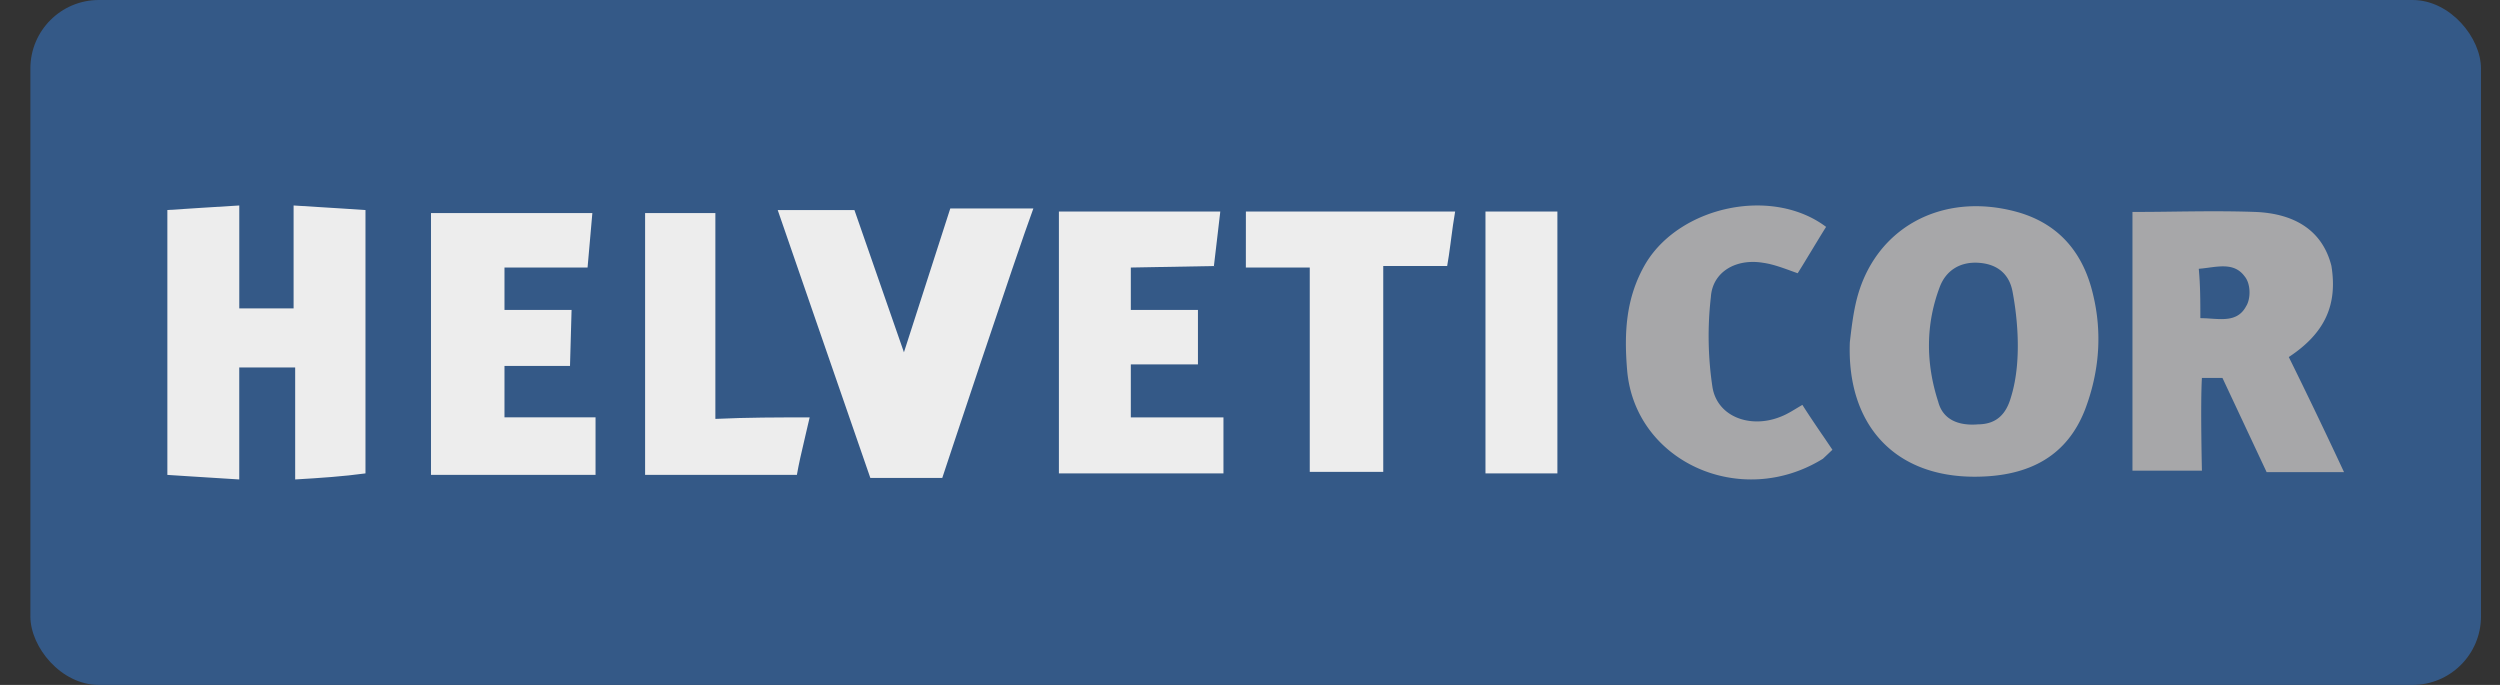 <svg xmlns="http://www.w3.org/2000/svg" fill="none" height="20" width="73" viewBox="0 0 73 20">
  <rect x="0" y="0" width="73" height="20" fill="#333333" stroke="none"/>
  <title>Helveticor icon</title>
  <rect x=".887" width="71.558" height="20" rx="2" fill="#345987"/>
  <path fill-rule="evenodd" clip-rule="evenodd" d="M4.887 6.133c.7-.045 1.353-.089 2.1-.133v3.006h1.586V6l1.394.087.014.001.691.045v7.69c-.653.089-1.306.133-2.053.177v-3.27H6.986V14c-.499-.03-.956-.06-1.414-.089l-.685-.044zm17.822 0h2.24l1.446 4.154 1.353-4.199h2.426c-.487 1.313-2.66 7.868-2.66 7.868h-2.1l-1.586-4.584zm-7.978 4.552h1.913l.046-1.635h-1.959V7.812h2.426l.14-1.591h-4.712v7.646h4.805v-1.68h-2.659zM33.02 7.812V9.05h1.96v1.59h-1.96v1.548h2.705v1.635H30.92V6.177h4.712l-.006.058-.022.186-.047.404-.111.943zm3.359 0h1.866v5.967h2.146V7.768h1.866q.026-.147.048-.295.025-.168.047-.337l.021-.161c.035-.266.07-.532.117-.798h-6.11zm-12.737 4.376-.129.553q-.078.326-.146.633-.055.249-.098.493h-4.432V6.221h2.052v6.011c.933-.044 1.82-.044 2.753-.044m21.834-6.011h-2.1v7.646h2.1z" fill="#EDEDED"/>
  <path fill-rule="evenodd" clip-rule="evenodd" d="M52.63 11.823c.19.3.381.58.586.882l.013.017.278.411-.277.262c-2.397 1.485-5.486.088-5.717-2.577-.092-1.092-.046-2.14.553-3.145 1.015-1.66 3.689-2.227 5.256-1.048-.138.218-.276.448-.415.677l-.16.263q-.127.212-.255.414c-.368-.131-.691-.262-1.014-.306-.784-.13-1.475.262-1.521 1.005a10 10 0 0 0 .046 2.62c.138.874 1.106 1.223 1.982.874.23-.087.415-.218.646-.35m14.201-1.398a164 164 0 0 1 1.614 3.363h-2.26l-1.29-2.751h-.6c-.046.742 0 2.707 0 2.707h-2.028V6.189q.599-.001 1.198-.01c.8-.01 1.599-.019 2.398.01 1.06.044 1.936.48 2.213 1.573.184 1.135-.184 1.965-1.245 2.664M64.25 9.29q.154.002.31.014c.409.028.806.055 1.027-.363.139-.218.139-.655-.046-.874-.264-.357-.65-.305-1.06-.25l-.158.02-.119.012c.046.48.046.96.046 1.441m-5.348-3.1c1.245.349 1.936 1.222 2.213 2.401.277 1.136.184 2.272-.23 3.364-.508 1.31-1.568 1.965-3.228 1.965-2.351 0-3.734-1.529-3.642-3.93.046-.394.092-.787.184-1.18.508-2.14 2.49-3.232 4.703-2.62m-1.153 6.201c.554 0 .83-.305.969-.786.368-1.179.138-2.62.046-3.1-.093-.481-.415-.787-.968-.83-.554-.044-.969.218-1.153.698-.415 1.092-.415 2.228-.046 3.363.138.524.6.7 1.152.656" fill="#A7A7A9"/>
</svg>
